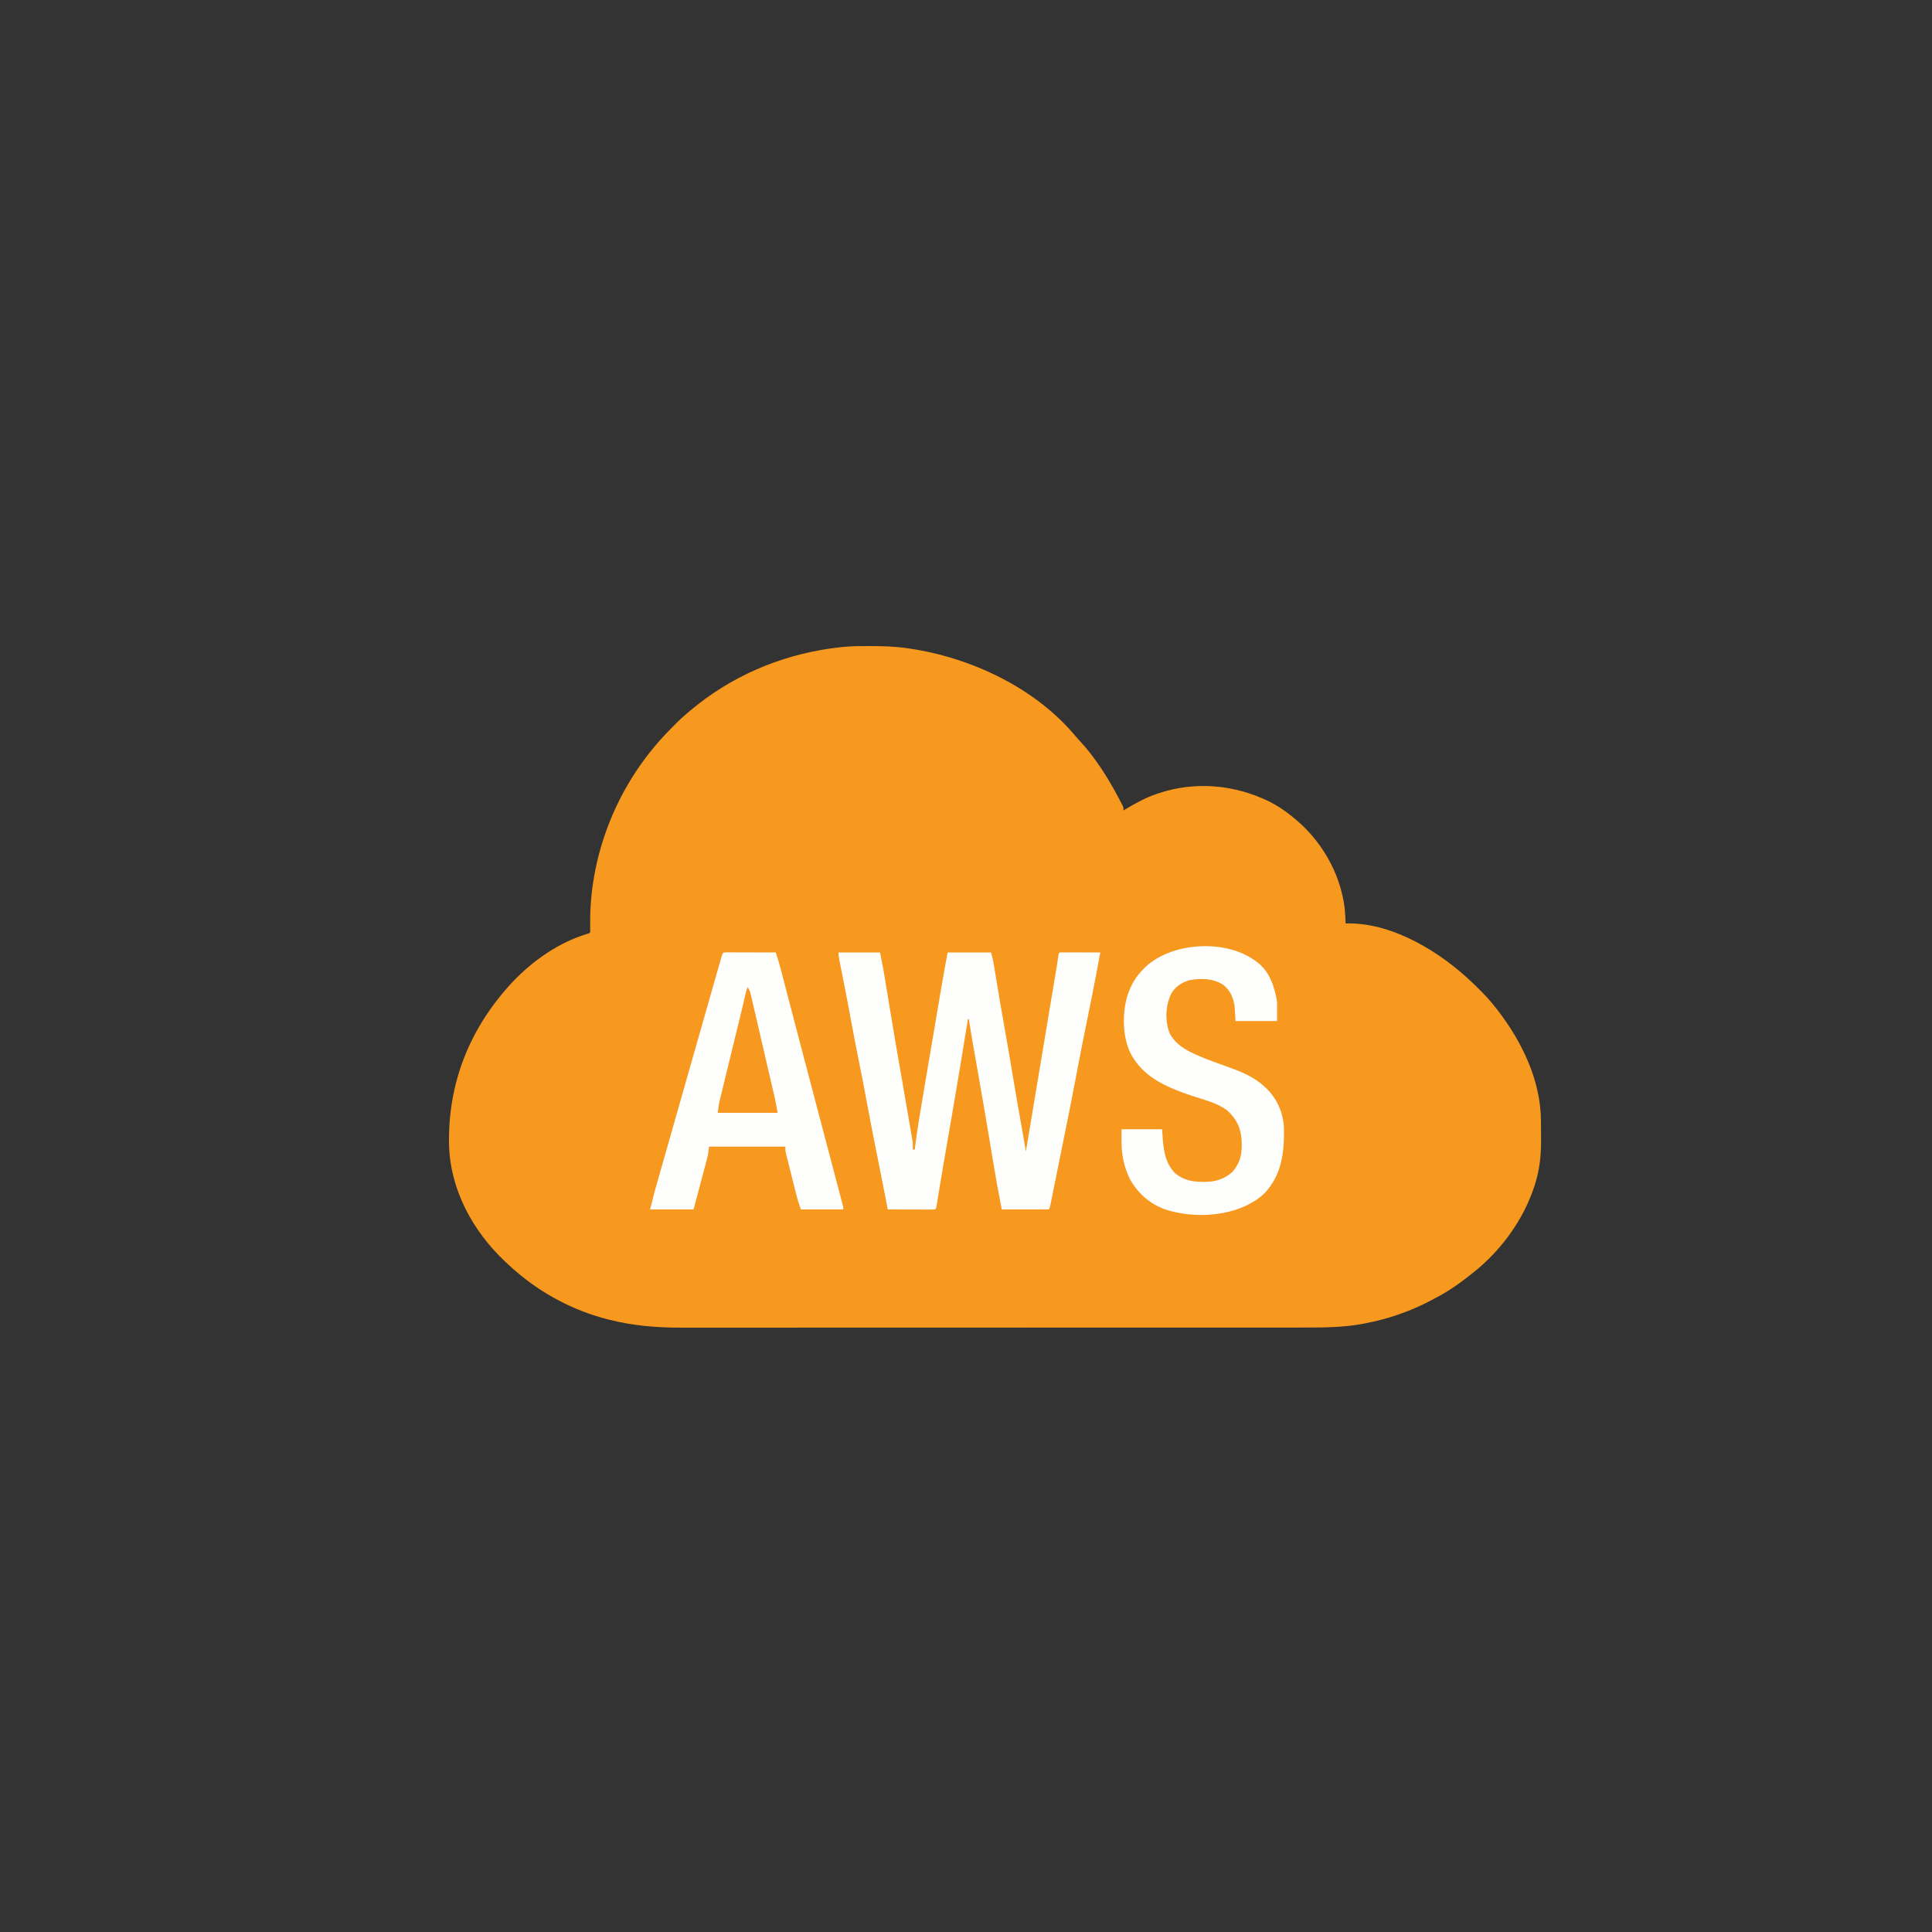 <?xml version="1.0" encoding="UTF-8"?>
<svg version="1.1" xmlns="http://www.w3.org/2000/svg" width="2000" height="2000">
<rect width="100%" height="100%" fill="#333333" stroke="none"/>
<path d="M0 0 C0.796 0.001 1.592 0.001 2.413 0.002 C14.892 0.027 27.194 0.387 39.562 2.188 C40.461 2.316 41.36 2.445 42.286 2.578 C105.658 11.981 172.259 43.136 213.957 93.277 C215.082 94.616 216.251 95.918 217.449 97.191 C234.284 115.084 247.425 136.185 258.875 157.812 C259.35 158.708 259.824 159.603 260.313 160.525 C260.957 161.77 260.957 161.77 261.613 163.039 C262.18 164.135 262.18 164.135 262.759 165.252 C263.562 167.188 263.562 167.188 263.562 170.188 C264.06 169.886 264.557 169.584 265.069 169.273 C275.613 162.911 285.867 157.176 297.562 153.188 C298.539 152.852 298.539 152.852 299.536 152.509 C337.752 139.617 378.38 143.35 414.395 160.877 C422.409 164.929 429.593 169.546 436.562 175.188 C437.377 175.829 437.377 175.829 438.207 176.483 C467.563 199.677 487.873 233.861 492.562 271.188 C493.061 276.513 493.356 281.843 493.562 287.188 C494.671 287.154 495.78 287.12 496.922 287.086 C544.152 287.148 592.714 317.525 625.562 349.188 C626.168 349.771 626.773 350.354 627.396 350.955 C635.315 358.633 642.873 366.393 649.562 375.188 C649.974 375.717 650.385 376.247 650.809 376.792 C676.025 409.341 695.574 449.774 695.766 491.617 C695.771 492.606 695.777 493.596 695.783 494.615 C695.792 496.704 695.799 498.793 695.803 500.883 C695.812 504.019 695.843 507.154 695.875 510.289 C695.959 526.056 694.627 541.065 689.875 556.188 C689.62 557.012 689.365 557.836 689.103 558.685 C677.892 593.707 654.106 626.279 625.22 648.889 C624.029 649.822 622.843 650.76 621.659 651.701 C612.034 659.34 602.332 666.266 591.562 672.188 C590.719 672.655 589.876 673.123 589.008 673.605 C575.585 681.001 562.082 687.274 547.562 692.188 C546.758 692.463 545.954 692.738 545.125 693.022 C535.112 696.393 524.986 698.883 514.625 700.938 C513.639 701.136 512.652 701.335 511.636 701.54 C492.44 705.138 473.178 705.486 453.705 705.451 C450.132 705.446 446.559 705.454 442.985 705.46 C436.744 705.468 430.502 705.47 424.26 705.466 C414.977 705.461 405.694 705.467 396.412 705.475 C378.863 705.491 361.314 705.492 343.765 705.49 C330.208 705.488 316.651 705.49 303.094 705.494 C301.142 705.495 299.191 705.495 297.239 705.496 C294.298 705.497 291.356 705.498 288.415 705.499 C261.087 705.507 233.759 705.511 206.431 705.507 C205.402 705.507 204.373 705.507 203.312 705.507 C198.097 705.506 192.883 705.505 187.668 705.504 C186.632 705.504 185.597 705.504 184.53 705.504 C182.435 705.503 180.341 705.503 178.247 705.503 C145.671 705.497 113.094 705.505 80.518 705.524 C43.869 705.544 7.221 705.555 -29.428 705.551 C-33.341 705.551 -37.253 705.55 -41.166 705.55 C-42.611 705.55 -42.611 705.55 -44.085 705.55 C-58.586 705.549 -73.087 705.555 -87.588 705.566 C-104.092 705.578 -120.597 705.579 -137.102 705.567 C-146.321 705.56 -155.54 705.562 -164.759 705.576 C-170.938 705.584 -177.117 705.581 -183.297 705.57 C-186.803 705.563 -190.31 705.562 -193.817 705.574 C-219.523 705.643 -244.485 703.581 -269.438 697.188 C-270.278 696.973 -271.118 696.758 -271.984 696.536 C-306.385 687.49 -338.553 670.39 -365.438 647.188 C-366.324 646.431 -367.211 645.674 -368.125 644.895 C-370.617 642.71 -373.034 640.469 -375.438 638.188 C-376.262 637.412 -376.262 637.412 -377.104 636.62 C-409.882 605.584 -433.076 563.146 -434.559 517.457 C-436.224 452.701 -413.207 395.292 -368.948 347.841 C-347.668 325.477 -321.357 307.029 -291.633 297.914 C-289.486 297.386 -289.486 297.386 -288.438 296.188 C-288.416 293.141 -288.447 290.108 -288.5 287.062 C-288.967 222.156 -265.378 157.4 -224.438 107.188 C-224.025 106.673 -223.612 106.159 -223.186 105.628 C-216.56 97.415 -209.31 89.859 -201.875 82.375 C-201.013 81.504 -200.151 80.632 -199.262 79.734 C-193.297 73.798 -187.031 68.413 -180.438 63.188 C-179.366 62.318 -178.294 61.448 -177.223 60.578 C-134.65 27.106 -83.167 6.958 -29.438 1.188 C-28.546 1.091 -27.654 0.995 -26.735 0.895 C-17.831 0.041 -8.936 -0.013 0 0 Z " fill="#F7981F" transform="translate(899.438,668.812)"/>
<path d="M0 0 C14.19 0 28.38 0 43 0 C46.445 17.227 46.445 17.227 47.515 23.779 C47.64 24.536 47.766 25.294 47.896 26.074 C48.164 27.689 48.43 29.304 48.696 30.92 C49.124 33.524 49.556 36.128 49.988 38.732 C50.911 44.3 51.831 49.869 52.75 55.438 C53.951 62.707 55.153 69.977 56.359 77.246 C56.509 78.149 56.659 79.052 56.813 79.983 C59.698 97.351 62.722 114.694 65.776 132.033 C67.82 143.648 69.819 155.27 71.801 166.896 C72.236 169.443 72.673 171.99 73.112 174.537 C73.766 178.329 74.413 182.121 75.059 185.914 C75.255 187.048 75.452 188.182 75.655 189.351 C75.921 190.928 75.921 190.928 76.193 192.538 C76.35 193.452 76.506 194.366 76.667 195.308 C77.028 198.229 77.056 201.059 77 204 C77.66 204 78.32 204 79 204 C79.101 203.115 79.202 202.231 79.306 201.32 C80.767 189.049 82.735 176.878 84.75 164.688 C85.113 162.479 85.476 160.271 85.839 158.062 C88.009 144.876 90.221 131.698 92.499 118.53 C94.224 108.554 95.921 98.573 97.605 88.59 C97.722 87.898 97.839 87.207 97.959 86.495 C98.44 83.646 98.92 80.798 99.401 77.95 C106.424 36.331 106.424 36.331 109.625 18.25 C109.745 17.57 109.866 16.89 109.99 16.19 C110.948 10.783 111.923 5.385 113 0 C127.85 0 142.7 0 158 0 C160.249 8.998 160.249 8.998 160.834 12.6 C160.969 13.417 161.104 14.234 161.242 15.076 C161.381 15.942 161.521 16.807 161.664 17.699 C161.98 19.626 162.297 21.553 162.613 23.48 C162.86 24.995 162.86 24.995 163.112 26.541 C165.94 43.885 168.887 61.204 172 78.5 C174.963 94.977 177.769 111.476 180.494 127.995 C183.326 145.149 186.313 162.273 189.387 179.387 C189.547 180.28 189.707 181.174 189.873 182.094 C190.167 183.731 190.462 185.368 190.758 187.005 C191.555 191.43 192.315 195.86 193.052 200.296 C193.23 201.367 193.408 202.438 193.592 203.541 C193.727 204.353 193.861 205.164 194 206 C198.286 180.305 202.572 154.61 206.856 128.915 C208.845 116.984 210.835 105.053 212.825 93.123 C214.56 82.724 216.294 72.326 218.028 61.927 C218.946 56.421 219.864 50.915 220.783 45.409 C221.648 40.226 222.512 35.043 223.376 29.859 C223.693 27.958 224.01 26.056 224.327 24.155 C224.761 21.556 225.194 18.957 225.627 16.359 C225.752 15.609 225.878 14.859 226.007 14.086 C226.563 10.739 227.079 7.404 227.523 4.04 C228 1 228 1 229 0 C232.103 -0.089 235.183 -0.115 238.285 -0.098 C239.216 -0.096 240.147 -0.095 241.106 -0.093 C244.091 -0.088 247.077 -0.075 250.062 -0.062 C252.081 -0.057 254.1 -0.053 256.119 -0.049 C261.079 -0.038 266.04 -0.021 271 0 C268.182 15.678 265.173 31.312 262.039 46.93 C261.773 48.254 261.773 48.254 261.502 49.604 C260.028 56.947 258.549 64.289 257.07 71.63 C255.786 78.001 254.505 84.371 253.227 90.742 C252.954 92.1 252.954 92.1 252.676 93.486 C250.272 105.476 247.948 117.479 245.703 129.5 C241.281 153.159 236.471 176.742 231.7 200.333 C230.503 206.252 229.309 212.173 228.116 218.093 C226.953 223.865 225.788 229.636 224.622 235.407 C224.132 237.839 223.641 240.27 223.151 242.701 C222.474 246.062 221.794 249.422 221.114 252.782 C220.913 253.779 220.713 254.776 220.506 255.803 C220.321 256.713 220.137 257.623 219.946 258.56 C219.787 259.35 219.627 260.14 219.463 260.954 C219 263 219 263 218 266 C201.83 266 185.66 266 169 266 C165.63 248.838 162.527 231.662 159.693 214.404 C159.042 210.44 158.387 206.476 157.73 202.513 C157.62 201.848 157.51 201.184 157.396 200.499 C157.176 199.167 156.955 197.834 156.734 196.502 C156.409 194.54 156.084 192.578 155.76 190.616 C152.494 170.879 149.081 151.168 145.633 131.462 C145.261 129.334 144.889 127.206 144.516 125.078 C143.394 118.658 142.27 112.238 141.143 105.818 C140.785 103.783 140.429 101.748 140.072 99.712 C139.633 97.203 139.192 94.694 138.751 92.185 C137.401 84.471 136.161 76.745 135 69 C134.67 69 134.34 69 134 69 C133.876 69.762 133.751 70.523 133.623 71.308 C131.147 86.451 128.668 101.593 126.178 116.734 C125.934 118.222 125.689 119.71 125.445 121.197 C123.005 136.059 120.489 150.907 117.911 165.745 C116.109 176.127 114.327 186.512 112.541 196.896 C111.825 201.064 111.107 205.232 110.388 209.399 C109.819 212.7 109.252 216 108.684 219.301 C108.462 220.586 108.241 221.872 108.012 223.197 C106.844 230.001 105.697 236.809 104.583 243.623 C104.467 244.323 104.352 245.024 104.234 245.746 C103.681 249.116 103.131 252.486 102.589 255.858 C102.395 257.044 102.2 258.231 102 259.454 C101.831 260.504 101.661 261.554 101.486 262.635 C101 265 101 265 100 266 C98.465 266.093 96.926 266.117 95.388 266.114 C94.407 266.113 93.427 266.113 92.416 266.113 C91.349 266.108 90.283 266.103 89.184 266.098 C87.554 266.096 87.554 266.096 85.892 266.093 C82.407 266.088 78.922 266.075 75.438 266.062 C73.081 266.057 70.725 266.053 68.369 266.049 C62.579 266.038 56.79 266.021 51 266 C50.84 265.171 50.681 264.343 50.516 263.489 C49.721 259.367 48.924 255.246 48.125 251.125 C47.973 250.339 47.82 249.553 47.664 248.743 C45.674 238.484 43.653 228.232 41.59 217.988 C41.384 216.967 41.178 215.945 40.967 214.893 C40.545 212.801 40.124 210.709 39.703 208.617 C36.146 190.952 32.706 173.273 29.453 155.549 C26.935 141.838 24.262 128.164 21.5 114.5 C18.368 99.004 15.375 83.49 12.518 67.941 C9.419 51.076 6.139 34.249 2.793 17.432 C2.424 15.569 2.056 13.706 1.688 11.844 C1.516 10.99 1.345 10.136 1.168 9.256 C0.55 6.124 0 3.201 0 0 Z " fill="#FEFEFD" transform="translate(868,986)"/>
<path d="M0 0 C0.957 0.002 1.914 0.004 2.9 0.007 C3.981 0.007 5.062 0.007 6.176 0.007 C7.94 0.015 7.94 0.015 9.74 0.023 C10.937 0.024 12.134 0.025 13.368 0.027 C17.209 0.033 21.051 0.045 24.892 0.058 C27.489 0.063 30.086 0.067 32.683 0.071 C39.065 0.082 45.448 0.099 51.83 0.12 C53.888 6.078 55.688 12.052 57.268 18.153 C57.607 19.446 57.607 19.446 57.952 20.764 C58.699 23.619 59.442 26.475 60.185 29.331 C60.72 31.378 61.255 33.425 61.791 35.472 C62.937 39.854 64.081 44.236 65.224 48.618 C67.962 59.119 70.709 69.617 73.455 80.115 C74.397 83.717 75.339 87.319 76.281 90.921 C82.078 113.092 87.918 135.252 93.768 157.409 C95.008 162.106 96.248 166.802 97.487 171.498 C97.728 172.412 97.969 173.325 98.217 174.266 C98.698 176.09 99.179 177.913 99.66 179.737 C100.365 182.409 101.07 185.08 101.775 187.752 C103.127 192.875 104.478 197.997 105.83 203.12 C106.046 203.942 106.263 204.763 106.486 205.61 C108.904 214.774 111.32 223.938 113.731 233.104 C114.608 236.442 115.487 239.78 116.368 243.118 C117.305 246.671 118.24 250.226 119.173 253.78 C119.447 254.815 119.721 255.85 120.003 256.916 C120.247 257.847 120.491 258.778 120.742 259.738 C121.06 260.945 121.06 260.945 121.384 262.176 C121.83 264.12 121.83 264.12 121.83 266.12 C107.31 266.12 92.79 266.12 77.83 266.12 C74.454 255.992 74.454 255.992 73.296 251.389 C73.036 250.361 72.776 249.334 72.508 248.275 C72.104 246.657 72.104 246.657 71.693 245.007 C71.409 243.875 71.124 242.743 70.831 241.577 C70.236 239.2 69.642 236.822 69.049 234.444 C68.14 230.8 67.223 227.158 66.304 223.517 C65.725 221.201 65.146 218.885 64.568 216.569 C64.293 215.481 64.018 214.392 63.735 213.271 C63.484 212.259 63.234 211.247 62.975 210.205 C62.754 209.317 62.532 208.429 62.303 207.515 C61.83 205.12 61.83 205.12 61.83 201.12 C35.76 201.12 9.69 201.12 -17.17 201.12 C-17.665 205.08 -17.665 205.08 -18.17 209.12 C-18.624 211.177 -19.12 213.225 -19.661 215.261 C-19.961 216.401 -20.261 217.542 -20.571 218.717 C-20.894 219.923 -21.216 221.128 -21.549 222.37 C-21.881 223.624 -22.212 224.878 -22.554 226.17 C-23.429 229.479 -24.31 232.786 -25.192 236.093 C-26.094 239.477 -26.991 242.863 -27.887 246.249 C-29.642 252.875 -31.406 259.497 -33.17 266.12 C-48.02 266.12 -62.87 266.12 -78.17 266.12 C-73.576 247.743 -73.576 247.743 -71.698 241.202 C-71.48 240.435 -71.262 239.667 -71.037 238.877 C-70.325 236.371 -69.609 233.867 -68.893 231.362 C-68.373 229.535 -67.853 227.708 -67.333 225.88 C-65.929 220.948 -64.522 216.016 -63.114 211.085 C-61.62 205.849 -60.129 200.612 -58.638 195.375 C-56.758 188.773 -54.878 182.172 -52.996 175.57 C-48.477 159.713 -43.967 143.853 -39.463 127.991 C-17.8 51.703 -17.8 51.703 -9.875 24.129 C-9.247 21.944 -8.62 19.759 -7.994 17.574 C-7.176 14.717 -6.354 11.862 -5.53 9.007 C-5.299 8.199 -5.068 7.391 -4.83 6.559 C-2.975 0.165 -2.975 0.165 0 0 Z " fill="#FEFEFC" transform="translate(751.17,985.88)"/>
<path d="M0 0 C0.727 0.534 1.454 1.067 2.203 1.617 C14.66 11.555 19.518 26.857 22 42 C22 48.6 22 55.2 22 62 C7.81 62 -6.38 62 -21 62 C-21.33 56.72 -21.66 51.44 -22 46 C-23.589 37.199 -26.565 30.207 -33.629 24.543 C-43.966 17.816 -56.614 17.475 -68.438 19.625 C-76.709 21.988 -83.278 26.281 -87.629 33.824 C-93.478 46.306 -94.145 61.054 -89.445 74.102 C-83.55 85.924 -72.406 92.218 -60.723 97.305 C-59.684 97.758 -59.684 97.758 -58.625 98.22 C-49.987 101.934 -41.137 105.076 -32.282 108.227 C-18.09 113.293 -3.297 118.71 8 129 C9.152 130.033 9.152 130.033 10.328 131.086 C21.792 141.904 28.433 156.666 29.106 172.496 C29.659 197.232 27.023 221.047 9.33 239.887 C4.729 244.531 -0.252 247.941 -6 251 C-6.849 251.459 -7.699 251.918 -8.574 252.391 C-33.461 264.741 -67.052 265.629 -93.269 257.16 C-109.52 251.497 -122.168 240.37 -130.465 225.348 C-136.715 212.41 -139.176 199.351 -139.062 185.125 C-139.032 179.618 -139.032 179.618 -139 174 C-125.14 174 -111.28 174 -97 174 C-96.752 177.548 -96.505 181.095 -96.25 184.75 C-95.174 197.909 -93.02 210.121 -83.223 219.746 C-74.611 226.808 -65.808 228.352 -54.938 228.438 C-54.016 228.448 -53.094 228.458 -52.144 228.468 C-41.2 228.33 -32.229 225.348 -24 218 C-17.051 209.851 -14.441 201.349 -14.562 190.812 C-14.57 189.89 -14.578 188.967 -14.585 188.017 C-14.909 174.521 -18.885 164.674 -28.688 155.312 C-39.124 146.784 -53.713 143.527 -66.307 139.31 C-89.566 131.499 -113.581 121.709 -127 100 C-127.389 99.389 -127.779 98.778 -128.18 98.148 C-137.885 81.069 -138.459 56.666 -133.595 37.999 C-130.609 27.972 -126.15 18.704 -119 11 C-118.322 10.243 -117.644 9.487 -116.945 8.707 C-89.916 -20.005 -31.276 -23.61 0 0 Z " fill="#FEFEFD" transform="translate(1300,995)"/>
<path d="M0 0 C1.896 2.844 2.499 4.445 3.252 7.691 C3.479 8.655 3.706 9.619 3.94 10.613 C4.303 12.198 4.303 12.198 4.674 13.814 C4.934 14.929 5.195 16.043 5.463 17.191 C6.325 20.886 7.178 24.584 8.031 28.281 C8.628 30.851 9.226 33.422 9.824 35.992 C11.079 41.388 12.33 46.785 13.577 52.183 C15.013 58.4 16.456 64.615 17.902 70.83 C19.297 76.826 20.689 82.823 22.079 88.82 C22.669 91.362 23.259 93.904 23.849 96.446 C24.678 100.013 25.502 103.582 26.326 107.15 C26.568 108.191 26.81 109.231 27.06 110.303 C27.287 111.29 27.514 112.277 27.748 113.294 C27.943 114.135 28.137 114.976 28.338 115.843 C29.324 120.543 30.141 125.276 31 130 C10.54 130 -9.92 130 -31 130 C-29.875 121 -29.875 121 -29.002 117.421 C-28.806 116.607 -28.61 115.794 -28.408 114.955 C-28.195 114.091 -27.982 113.227 -27.763 112.337 C-27.536 111.404 -27.31 110.471 -27.077 109.51 C-26.332 106.439 -25.58 103.37 -24.828 100.301 C-24.303 98.143 -23.778 95.985 -23.254 93.827 C-21.872 88.145 -20.485 82.463 -19.097 76.782 C-17.428 69.947 -15.765 63.11 -14.101 56.274 C-12.802 50.938 -11.503 45.603 -10.2 40.268 C-9.718 38.294 -9.237 36.319 -8.755 34.345 C-8.524 33.401 -8.294 32.457 -8.057 31.485 C-6.877 26.642 -5.712 21.796 -4.569 16.944 C-4.339 15.972 -4.11 15 -3.874 13.999 C-3.439 12.149 -3.006 10.3 -2.575 8.45 C-2.382 7.63 -2.19 6.81 -1.991 5.965 C-1.823 5.245 -1.655 4.525 -1.482 3.783 C-1 2 -1 2 0 0 Z " fill="#F79821" transform="translate(774,1022)"/>
</svg>
